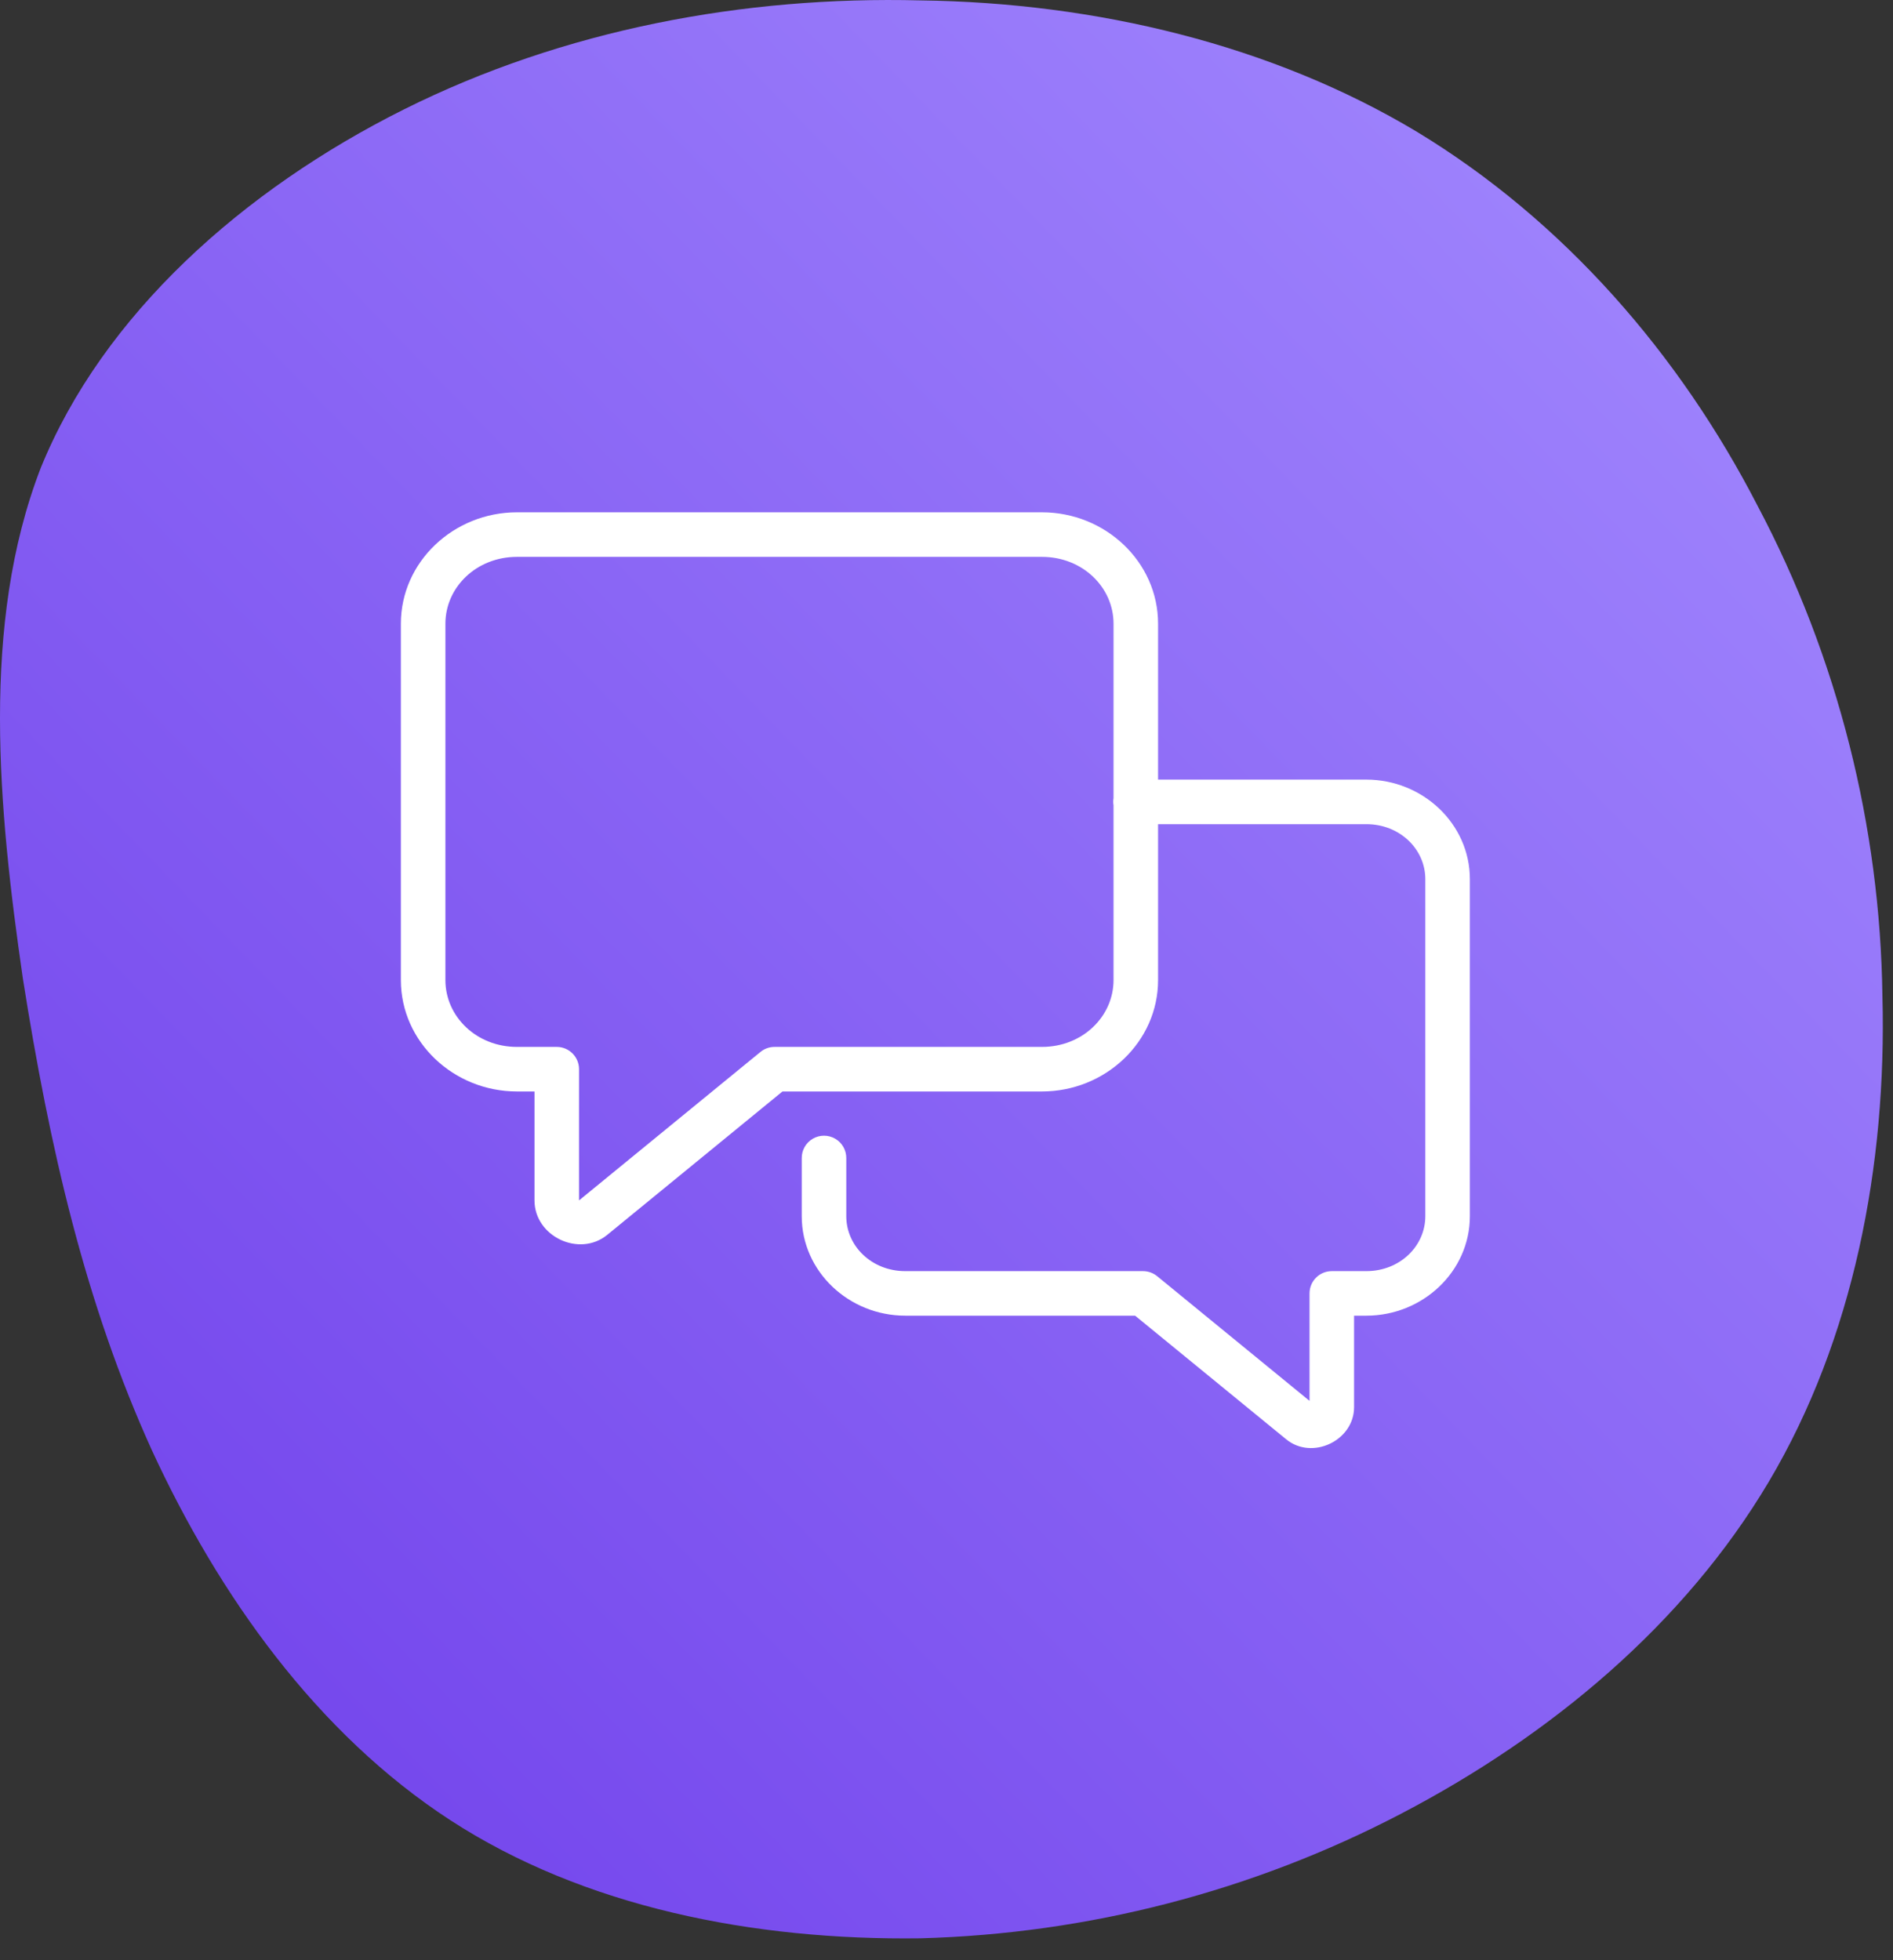 <svg width="85" height="88" viewBox="0 0 85 88" fill="none" xmlns="http://www.w3.org/2000/svg">
<rect x="0" y="0" width="85" height="88" fill="#333333" stroke="none"/>
<path d="M63.625 5.918C70.225 9.918 75.425 15.918 78.925 22.718C82.525 29.518 84.425 37.118 84.525 44.718C84.725 52.318 83.225 60.118 79.425 66.518C75.625 72.918 69.625 77.918 62.925 81.418C56.225 84.918 48.825 86.818 41.325 87.018C33.825 87.118 26.225 85.618 20.225 81.718C14.225 77.818 9.825 71.618 6.825 65.118C3.825 58.518 2.225 51.518 1.025 43.918C-0.075 36.318 -0.875 28.018 1.825 21.018C4.625 14.118 10.925 8.518 18.125 4.918C25.325 1.318 33.425 -0.182 41.325 0.018C49.225 0.118 57.125 2.018 63.625 5.918Z" fill="url(#paint0_linear_4_13)"/>
<path d="M23.211 23C20.372 23 18 25.222 18 28V44C18 46.778 20.372 49 23.211 49H24V53.891C24 55.509 26.013 56.462 27.266 55.438L35.135 49H46.789C49.628 49 52 46.778 52 44V37H61.352C62.853 37 64 38.121 64 39.467V54.6C64 55.946 62.853 57.066 61.352 57.066H59.801C59.248 57.066 58.801 57.514 58.801 58.066V62.891L51.959 57.293C51.781 57.147 51.557 57.067 51.326 57.066H40.648C39.147 57.066 38 55.946 38 54.6V52C38.005 51.639 37.816 51.304 37.504 51.122C37.193 50.94 36.807 50.94 36.496 51.122C36.184 51.304 35.995 51.639 36 52V54.6C36 57.083 38.12 59.066 40.648 59.066H50.969L57.752 64.615C58.917 65.57 60.801 64.678 60.801 63.172V59.066H61.352C63.88 59.066 66 57.083 66 54.6V39.467C66 36.983 63.88 35 61.352 35H52V28C52 25.222 49.628 23 46.789 23L23.211 23ZM23.211 25H46.789C48.602 25 50 26.36 50 28V35.832C49.982 35.94 49.982 36.05 50 36.158V44C50 45.64 48.6 47 46.789 47H34.777C34.547 47 34.323 47.08 34.145 47.227L26 53.891V48C26 47.448 25.552 47 25 47H23.211C21.398 47 20 45.64 20 44V28C20 26.36 21.398 25 23.211 25Z" fill="white"/>
<defs>
<linearGradient id="paint0_linear_4_13" x1="0" y1="87.022" x2="86.986" y2="2.515" gradientUnits="userSpaceOnUse">
<stop stop-color="#6E3DEA"/>
<stop offset="1" stop-color="#A58DFF"/>
</linearGradient>
</defs>
</svg>
